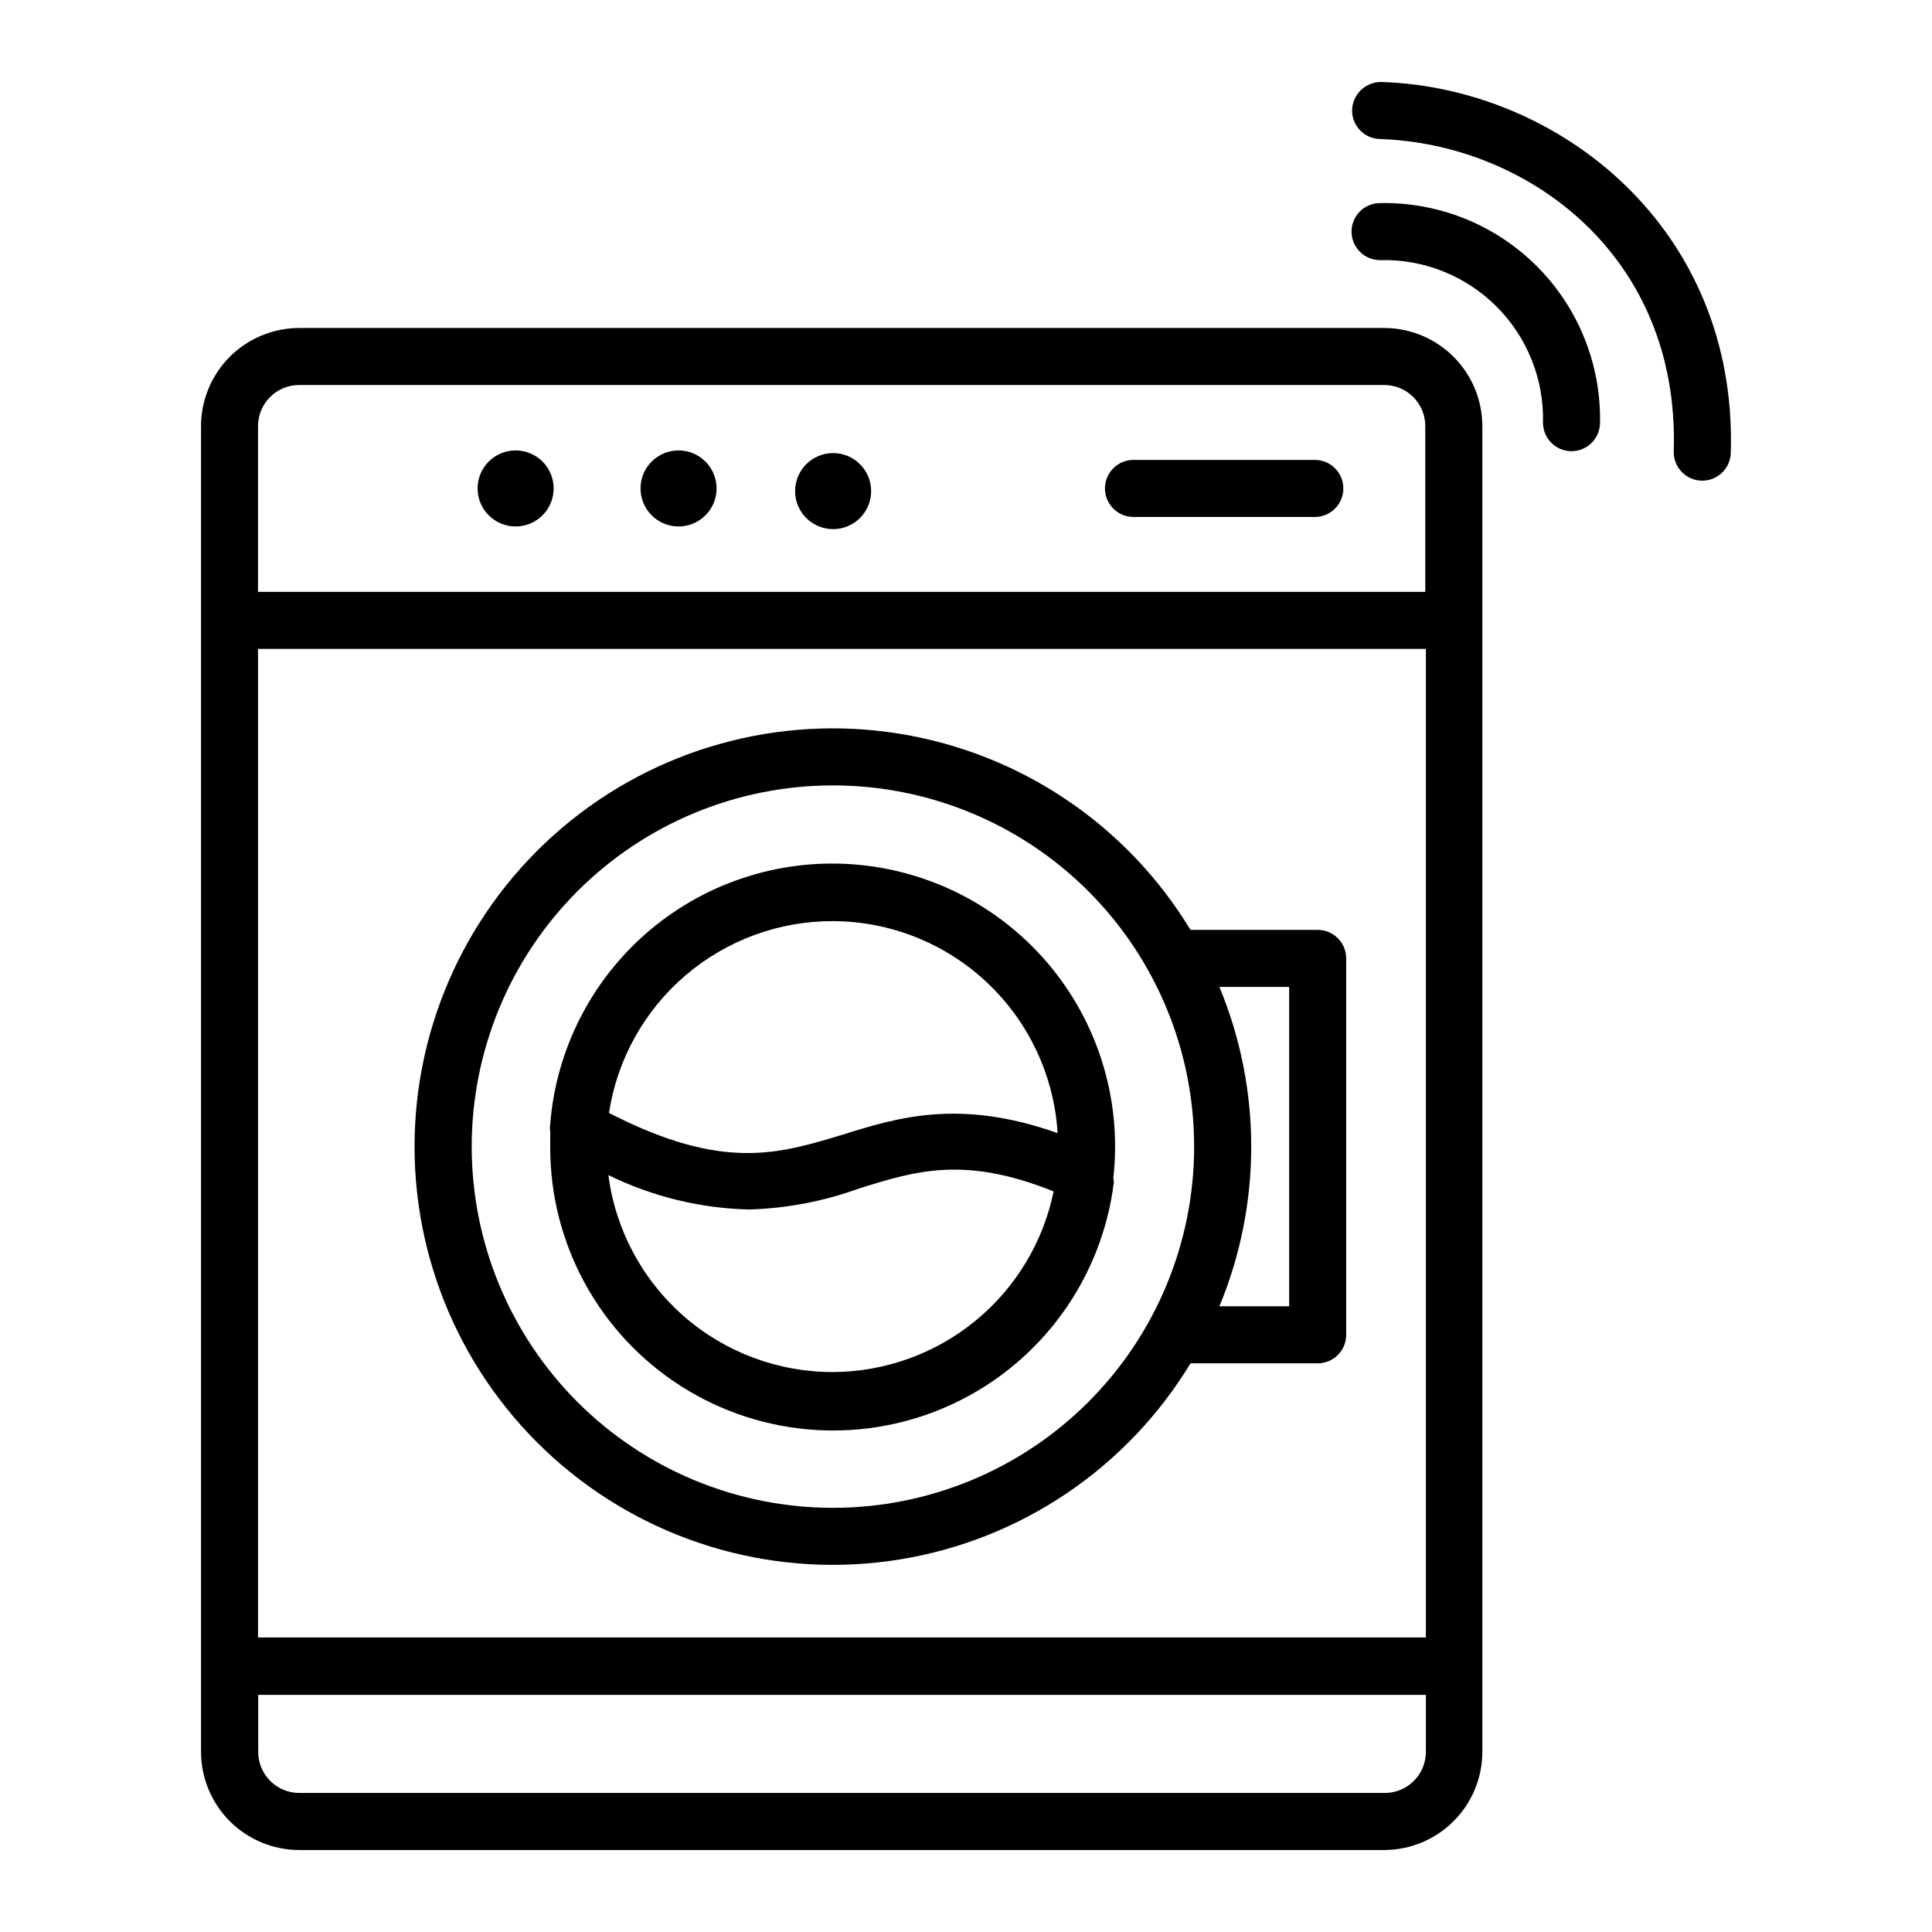 <?xml version="1.0" encoding="UTF-8"?>
<!-- Uploaded to: SVG Repo, www.svgrepo.com, Generator: SVG Repo Mixer Tools -->
<svg fill="#000000" width="800px" height="800px" version="1.1" viewBox="144 144 512 512" xmlns="http://www.w3.org/2000/svg">
 <g>
  <path d="m510.84 230.92h-287.52c-6.898 0-13.516 2.734-18.398 7.609-4.887 4.875-7.637 11.484-7.648 18.387v351.36c0.012 6.891 2.758 13.496 7.629 18.367 4.871 4.871 11.477 7.617 18.367 7.629h287.57c6.891-0.012 13.496-2.758 18.367-7.629 4.875-4.871 7.617-11.477 7.629-18.367v-351.36c-0.012-6.891-2.754-13.496-7.629-18.367-4.871-4.875-11.477-7.617-18.367-7.629zm-298.46 85.043h309.49v261.98h-309.49zm10.883-69.93h287.57c6.012 0 10.883 4.871 10.883 10.883v43.934l-309.34-0.004v-43.93c0-2.894 1.156-5.672 3.207-7.715 2.051-2.043 4.832-3.184 7.727-3.168zm287.57 373.12h-287.52c-6.012 0-10.883-4.871-10.883-10.883v-15.113h309.44v15.113c0 2.914-1.168 5.703-3.242 7.75-2.074 2.043-4.879 3.172-7.793 3.133z"/>
  <path d="m333.9 273.44c0 5.566-4.512 10.078-10.074 10.078-5.566 0-10.078-4.512-10.078-10.078s4.512-10.074 10.078-10.074c5.562 0 10.074 4.508 10.074 10.074"/>
  <path d="m374.86 274.15c0 5.562-4.512 10.074-10.078 10.074-5.562 0-10.074-4.512-10.074-10.074 0-5.566 4.512-10.078 10.074-10.078 5.566 0 10.078 4.512 10.078 10.078"/>
  <path d="m444.38 281h48.066c4.172 0 7.555-3.383 7.555-7.559 0-4.172-3.383-7.559-7.555-7.559h-48.066c-4.172 0-7.555 3.387-7.555 7.559 0 4.176 3.383 7.559 7.555 7.559z"/>
  <path d="m290.72 273.44c0 5.566-4.512 10.078-10.078 10.078-5.562 0-10.074-4.512-10.074-10.078s4.512-10.074 10.074-10.074c5.566 0 10.078 4.508 10.078 10.074"/>
  <path d="m439.04 456.22c2.254-19.973-3.609-40.012-16.27-55.625-12.66-15.609-31.062-25.48-51.07-27.402-20.008-1.918-39.945 4.281-55.344 17.199-15.398 12.922-24.961 31.484-26.543 51.52-0.098 0.688-0.098 1.383 0 2.066v3.93c-0.078 25.727 13.043 49.695 34.754 63.496 21.715 13.797 48.984 15.5 72.246 4.508 23.258-10.992 39.258-33.145 42.379-58.684-0.027-0.34-0.078-0.676-0.152-1.008zm-74.312-68.113c15.207 0.047 29.82 5.879 40.883 16.312 11.059 10.434 17.734 24.688 18.668 39.863-26.047-9.219-42.422-4.133-57.082 0.453-16.828 5.039-31.488 9.773-61.816-5.793v-0.004c2.172-14.172 9.355-27.098 20.246-36.426s24.766-14.441 39.102-14.406zm0 119.5c-14.566 0.023-28.645-5.266-39.598-14.871-10.949-9.609-18.027-22.879-19.902-37.324 11.609 5.688 24.309 8.797 37.234 9.117 9.992-0.285 19.875-2.172 29.27-5.59 14.863-4.637 27.859-8.715 51.488 0.805-2.773 13.48-10.102 25.594-20.754 34.309-10.648 8.715-23.977 13.5-37.738 13.555z"/>
  <path d="m510.13 165.73c-2.043-0.039-4.012 0.734-5.481 2.152-1.465 1.422-2.305 3.367-2.332 5.406 0 4.078 3.231 7.422 7.309 7.555 38.996 1.258 79.551 30.684 77.938 82.727-0.066 2.004 0.664 3.953 2.035 5.418 1.371 1.465 3.266 2.324 5.269 2.391 2.023 0.07 3.988-0.676 5.453-2.07 1.469-1.391 2.316-3.312 2.356-5.336 1.816-59.551-45.594-96.73-92.547-98.242z"/>
  <path d="m509.73 197.82c-4.172 0-7.555 3.383-7.555 7.555 0 4.176 3.383 7.559 7.555 7.559 11.527-0.309 22.672 4.129 30.836 12.273 8.16 8.141 12.621 19.277 12.344 30.801 0 4.176 3.383 7.559 7.555 7.559 4.176 0 7.559-3.383 7.559-7.559 0.277-15.531-5.781-30.508-16.773-41.484-10.996-10.977-25.984-17.008-41.52-16.703z"/>
  <path d="m493.3 390.43h-33.805c-16.836-27.789-45.02-46.789-77.09-51.98-32.074-5.191-64.809 3.953-89.551 25.012-24.738 21.059-38.996 51.914-38.996 84.402 0 32.492 14.258 63.344 38.996 84.402 24.742 21.062 57.477 30.203 89.551 25.012 32.07-5.188 60.254-24.191 77.09-51.98h33.805c4.133-0.055 7.457-3.422 7.457-7.555v-99.754c0-4.137-3.324-7.504-7.457-7.559zm-128.57 153.16c-25.387 0-49.734-10.086-67.688-28.039-17.949-17.953-28.035-42.301-28.035-67.688s10.086-49.734 28.035-67.688c17.953-17.949 42.301-28.035 67.688-28.035 25.391 0 49.738 10.086 67.688 28.035 17.953 17.953 28.039 42.301 28.039 67.688s-10.086 49.734-28.039 67.688c-17.949 17.953-42.297 28.039-67.688 28.039zm120.91-53.406h-18.488c11.246-27.094 11.246-57.547 0-84.641h18.488z"/>
 </g>
</svg>